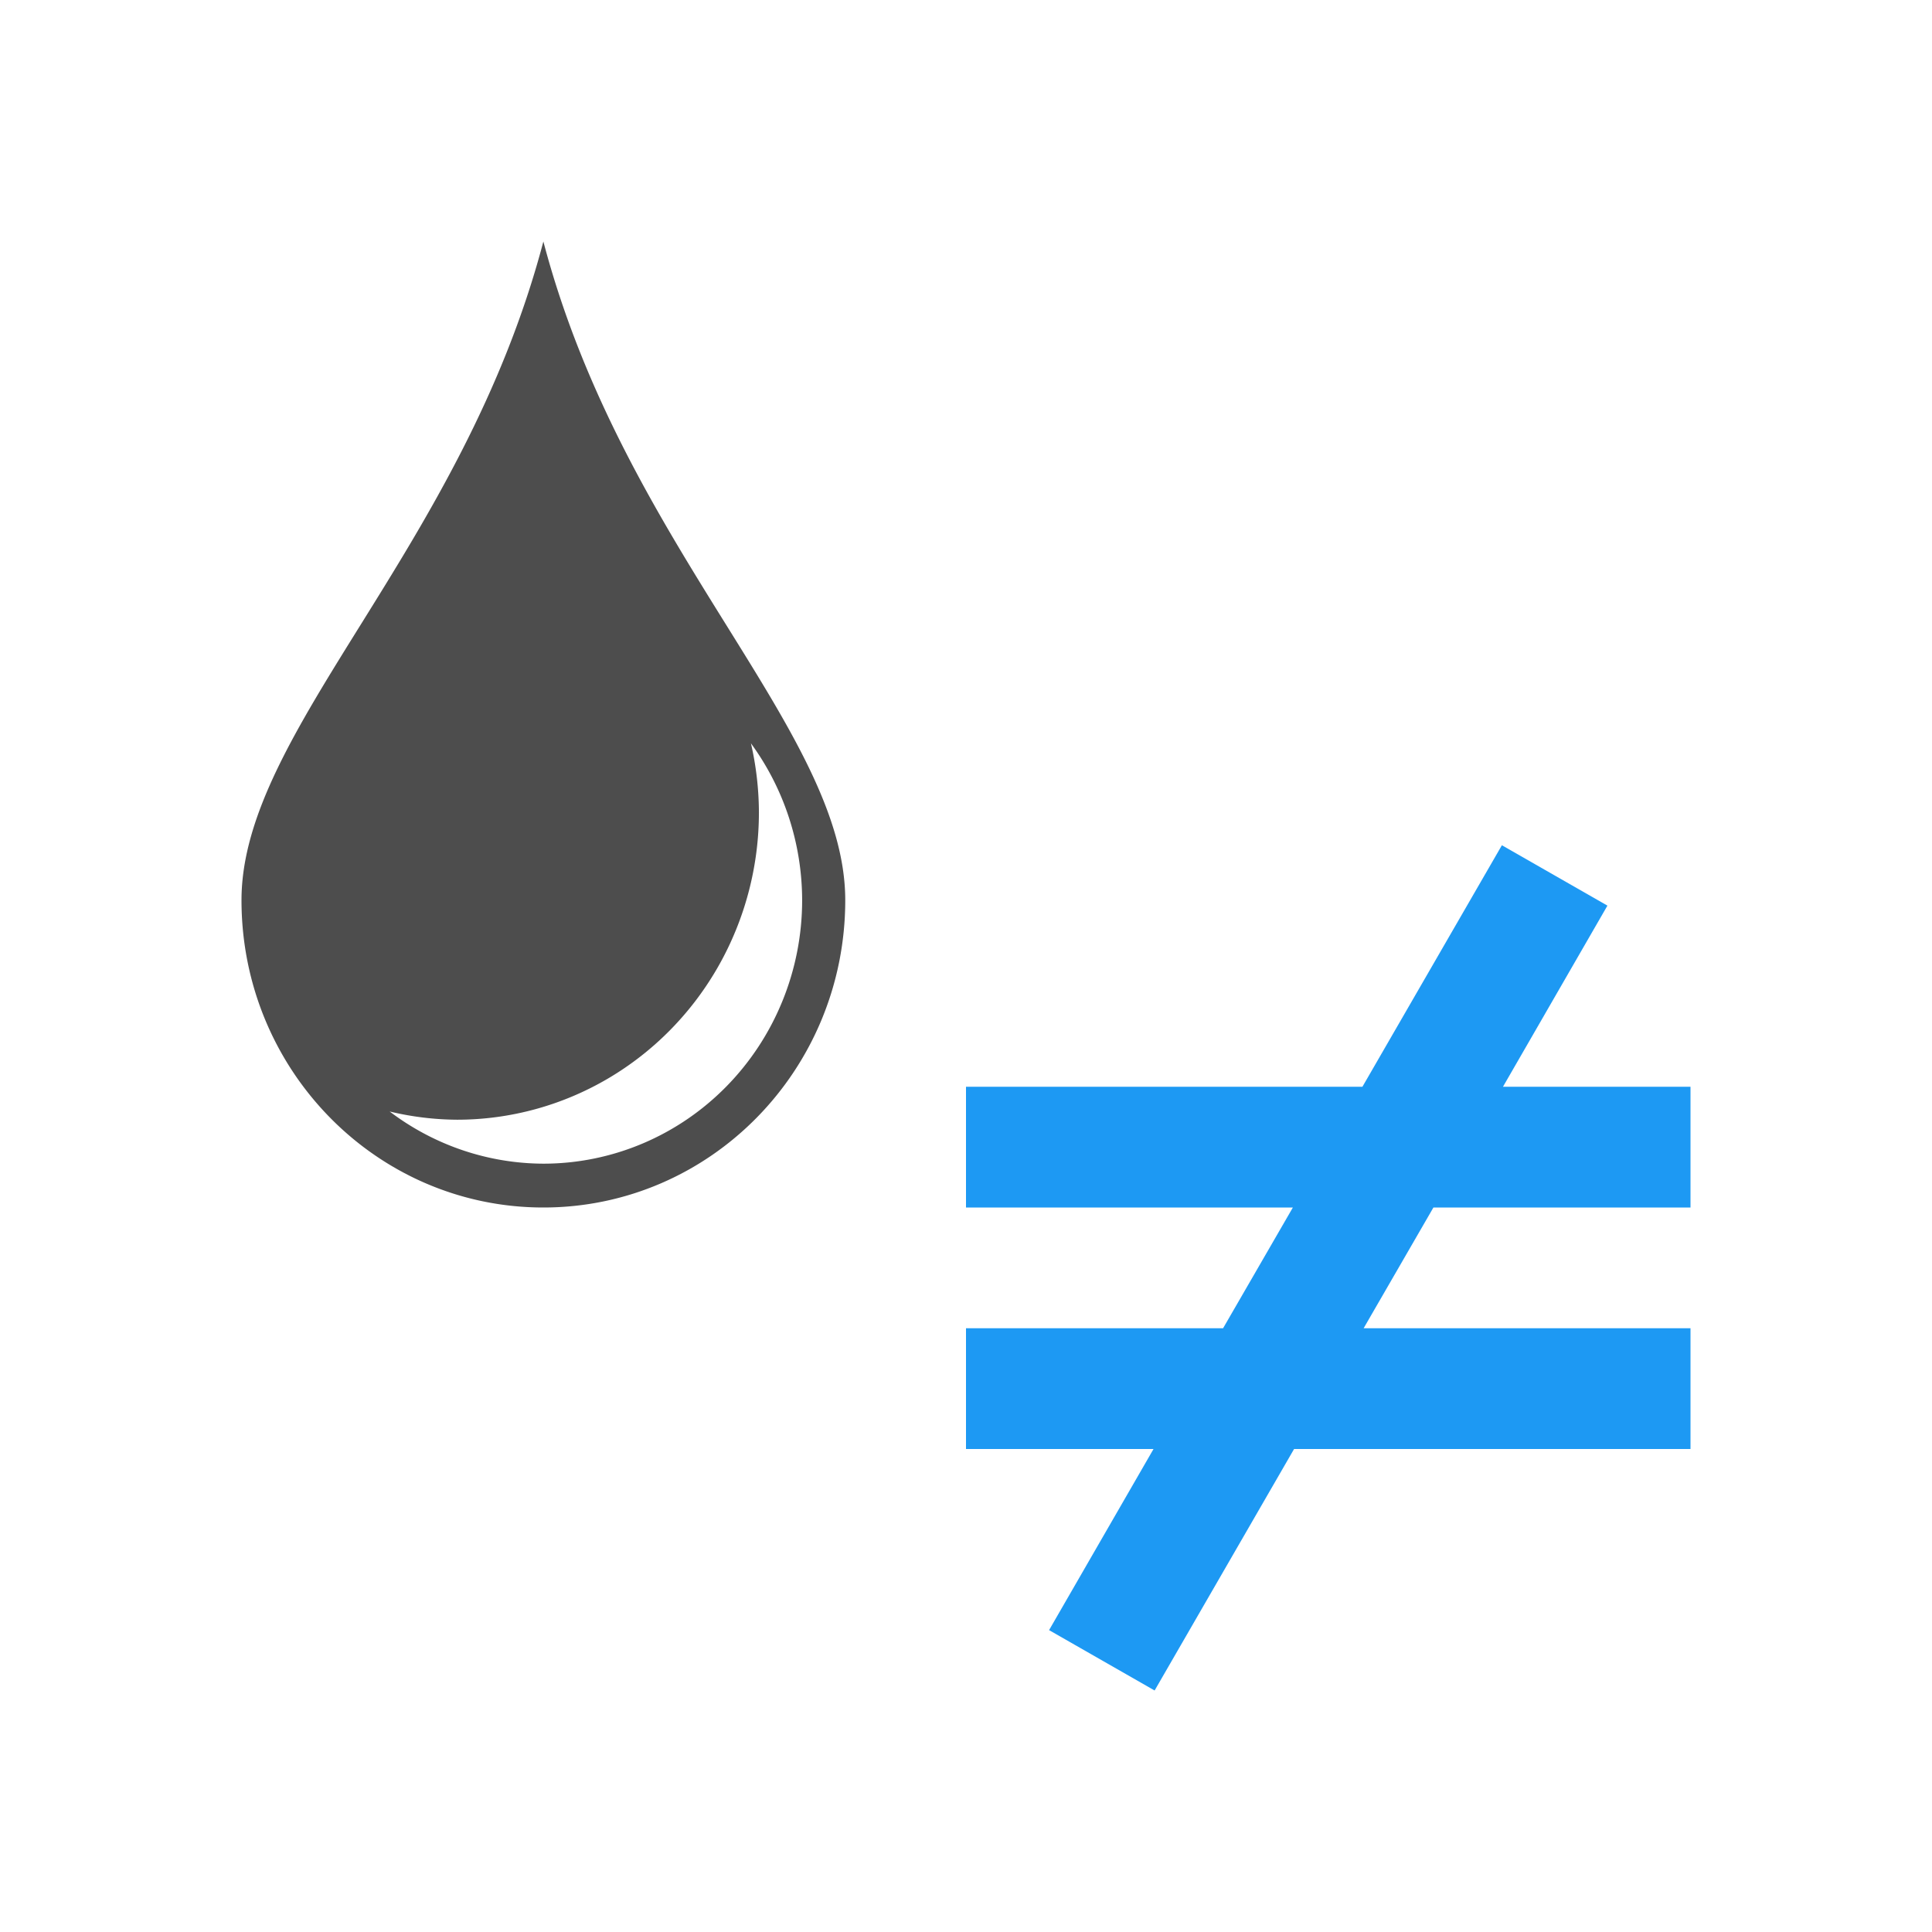 <svg xmlns="http://www.w3.org/2000/svg" viewBox="0 0 16 16">
 <path 
     style="fill:#4d4d4d" 
     d="M 4.5 2 C 3.83 4.545 2 6.049 2 7.455 C 2 8.861 3.119 10 4.5 10 C 5.881 10 7 8.861 7 7.455 C 7 6.049 5.17 4.545 4.5 2 z M 6.219 6.156 A 2.143 2.182 0 0 1 6.643 7.455 A 2.143 2.182 0 0 1 4.5 9.637 A 2.143 2.182 0 0 1 3.227 9.205 A 2.5 2.545 0 0 0 3.785 9.273 A 2.5 2.545 0 0 0 6.285 6.727 A 2.5 2.545 0 0 0 6.219 6.156 z "
     />
 <path 
     style="fill:#1d99f3" 
     d="M 12.438 7 L 11.283 9 L 8 9 L 8 10 L 10.707 10 L 10.129 11 L 8 11 L 8 12 L 9.553 12 L 8.688 13.5 L 9.562 14 L 10.717 12 L 14 12 L 14 11 L 11.293 11 L 11.871 10 L 14 10 L 14 9 L 12.447 9 L 13.312 7.5 L 12.438 7 z "
     />
 </svg>
